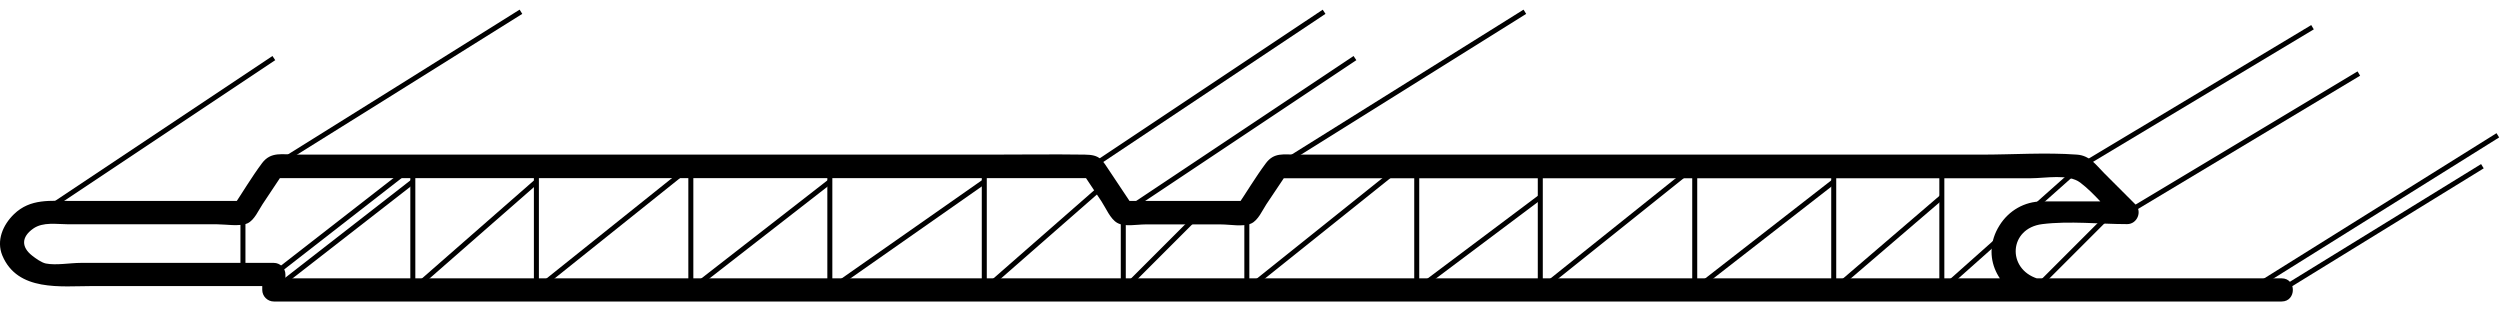 <?xml version="1.0" encoding="UTF-8"?>
<svg xmlns="http://www.w3.org/2000/svg" width="250" height="31" viewBox="0 0 250 31" fill="none">
  <g clip-path="url(#clip0_778_14707)">
    <path d="M203.76 27.864C200.655 26.891 200.887 22.829 204.223 22.412C206.957 22.073 209.953 22.412 212.718 22.412C213.722 22.412 214.247 21.146 213.536 20.436L210.447 17.347C209.551 16.451 208.98 15.555 207.698 15.462C204.547 15.231 201.304 15.462 198.138 15.462H129.688C128.344 15.462 127.418 15.215 126.584 16.327C125.549 17.717 124.653 19.231 123.68 20.667L124.684 20.096H112.328L113.332 20.667C112.56 19.509 111.788 18.351 111.016 17.192C110.182 15.941 110.012 15.478 108.483 15.462C105.301 15.416 102.104 15.462 98.923 15.462H29.685C28.233 15.462 27.09 15.123 26.195 16.327C25.16 17.717 24.264 19.231 23.306 20.667L24.31 20.096H7.198C5.066 20.096 3.043 19.818 1.391 21.424C0.294 22.49 -0.385 24.049 0.232 25.548C1.761 29.192 6.101 28.606 9.236 28.606H27.384L26.225 27.447V28.992C26.225 29.625 26.75 30.15 27.384 30.15H228.162C229.66 30.15 229.66 27.833 228.162 27.833H27.384L28.542 28.992V27.447C28.542 26.814 28.017 26.289 27.384 26.289H8.078C7.012 26.289 5.607 26.552 4.588 26.351C4.14 26.258 3.568 25.841 3.213 25.563C2.132 24.714 2.117 23.71 3.321 22.86C4.31 22.165 5.684 22.428 6.827 22.428H21.7C22.55 22.428 23.955 22.675 24.743 22.335C25.438 22.026 25.87 20.991 26.256 20.42C26.967 19.354 27.677 18.289 28.372 17.238L27.368 17.81H109.224L108.22 17.238C108.869 18.212 109.502 19.169 110.151 20.142C110.583 20.791 111.031 21.903 111.726 22.289C112.467 22.706 113.672 22.443 114.491 22.443H122.12C123.016 22.443 124.282 22.706 125.116 22.351C125.811 22.042 126.244 21.022 126.63 20.436C127.34 19.37 128.051 18.32 128.761 17.254L127.757 17.825H203.096C204.547 17.825 206.833 17.362 208.023 18.258C209.428 19.323 210.633 20.868 211.884 22.119L212.702 20.142H204.208C202.462 20.142 200.872 21.053 199.945 22.551C197.999 25.656 199.868 29.1 203.127 30.135C204.547 30.582 205.165 28.343 203.744 27.895L203.76 27.864Z" fill="black"></path>
    <path d="M24.295 21.254V27.432" stroke="black" stroke-width="0.5" stroke-miterlimit="10"></path>
    <path d="M41.283 16.621V28.977" stroke="black" stroke-width="0.5" stroke-miterlimit="10"></path>
    <path d="M53.639 16.621V28.977" stroke="black" stroke-width="0.5" stroke-miterlimit="10"></path>
    <path d="M69.084 16.621V28.977" stroke="black" stroke-width="0.5" stroke-miterlimit="10"></path>
    <path d="M82.984 16.621V28.977" stroke="black" stroke-width="0.5" stroke-miterlimit="10"></path>
    <path d="M98.428 16.621V28.977" stroke="black" stroke-width="0.5" stroke-miterlimit="10"></path>
    <path d="M112.328 21.254V28.976" stroke="black" stroke-width="0.5" stroke-miterlimit="10"></path>
    <path d="M124.684 21.254V28.976" stroke="black" stroke-width="0.5" stroke-miterlimit="10"></path>
    <path d="M141.674 16.621V28.977" stroke="black" stroke-width="0.5" stroke-miterlimit="10"></path>
    <path d="M154.029 16.621V28.977" stroke="black" stroke-width="0.5" stroke-miterlimit="10"></path>
    <path d="M169.473 16.621V28.977" stroke="black" stroke-width="0.5" stroke-miterlimit="10"></path>
    <path d="M183.373 16.621V28.977" stroke="black" stroke-width="0.5" stroke-miterlimit="10"></path>
    <path d="M194.184 16.621V28.977" stroke="black" stroke-width="0.5" stroke-miterlimit="10"></path>
    <path d="M27.383 27.432C32.016 23.834 36.65 20.22 41.283 16.621" stroke="black" stroke-width="0.5" stroke-miterlimit="10"></path>
    <path d="M27.383 28.975C32.016 25.377 36.65 21.763 41.283 18.164" stroke="black" stroke-width="0.5" stroke-miterlimit="10"></path>
    <path d="M41.283 28.975C45.407 25.377 49.515 21.763 53.639 18.164" stroke="black" stroke-width="0.5" stroke-miterlimit="10"></path>
    <path d="M53.639 28.977C58.782 24.853 63.94 20.745 69.083 16.621" stroke="black" stroke-width="0.5" stroke-miterlimit="10"></path>
    <path d="M69.084 28.975C73.717 25.377 78.351 21.763 82.984 18.164" stroke="black" stroke-width="0.5" stroke-miterlimit="10"></path>
    <path d="M82.984 28.975C88.127 25.377 93.286 21.763 98.429 18.164" stroke="black" stroke-width="0.5" stroke-miterlimit="10"></path>
    <path d="M98.428 28.975C102.551 25.377 106.66 21.763 110.783 18.164" stroke="black" stroke-width="0.5" stroke-miterlimit="10"></path>
    <path d="M112.328 28.976L120.05 21.254" stroke="black" stroke-width="0.5" stroke-miterlimit="10"></path>
    <path d="M124.684 28.977C129.827 24.853 134.985 20.745 140.128 16.621" stroke="black" stroke-width="0.5" stroke-miterlimit="10"></path>
    <path d="M141.674 28.976C145.798 25.887 149.906 22.798 154.029 19.709" stroke="black" stroke-width="0.5" stroke-miterlimit="10"></path>
    <path d="M154.029 28.977C159.172 24.853 164.331 20.745 169.474 16.621" stroke="black" stroke-width="0.5" stroke-miterlimit="10"></path>
    <path d="M169.473 28.975C174.106 25.377 178.739 21.763 183.373 18.164" stroke="black" stroke-width="0.5" stroke-miterlimit="10"></path>
    <path d="M183.373 28.976C186.972 25.887 190.586 22.798 194.184 19.709" stroke="black" stroke-width="0.5" stroke-miterlimit="10"></path>
    <path d="M194.184 28.977C198.817 24.853 203.45 20.745 208.084 16.621" stroke="black" stroke-width="0.5" stroke-miterlimit="10"></path>
    <path d="M203.451 28.976L211.173 21.254" stroke="black" stroke-width="0.5" stroke-miterlimit="10"></path>
    <path d="M208.084 16.621L231.251 2.721" stroke="black" stroke-width="0.5" stroke-miterlimit="10"></path>
    <path d="M225.072 28.976C233.304 23.833 241.552 18.674 249.783 13.531" stroke="black" stroke-width="0.5" stroke-miterlimit="10"></path>
    <path d="M228.162 28.977C234.85 24.853 241.552 20.745 248.24 16.621" stroke="black" stroke-width="0.5" stroke-miterlimit="10"></path>
    <path d="M4.217 21.253C11.939 16.11 19.661 10.952 27.384 5.809" stroke="black" stroke-width="0.5" stroke-miterlimit="10"></path>
    <path d="M27.383 16.62C35.63 11.477 43.862 6.334 52.094 1.176" stroke="black" stroke-width="0.5" stroke-miterlimit="10"></path>
    <path d="M109.24 16.62C116.962 11.477 124.685 6.319 132.407 1.176" stroke="black" stroke-width="0.5" stroke-miterlimit="10"></path>
    <path d="M112.328 21.253C120.05 16.11 127.773 10.952 135.495 5.809" stroke="black" stroke-width="0.5" stroke-miterlimit="10"></path>
    <path d="M127.773 16.62C136.005 11.477 144.253 6.319 152.485 1.176" stroke="black" stroke-width="0.5" stroke-miterlimit="10"></path>
    <path d="M212.717 21.254L235.884 7.354" stroke="black" stroke-width="0.5" stroke-miterlimit="10"></path>
  </g>
  <defs>
    <clipPath id="clip0_778_14707">
      <rect width="250" height="29.298" fill="white" transform="translate(0 0.852)"></rect>
    </clipPath>
  </defs>
</svg>
